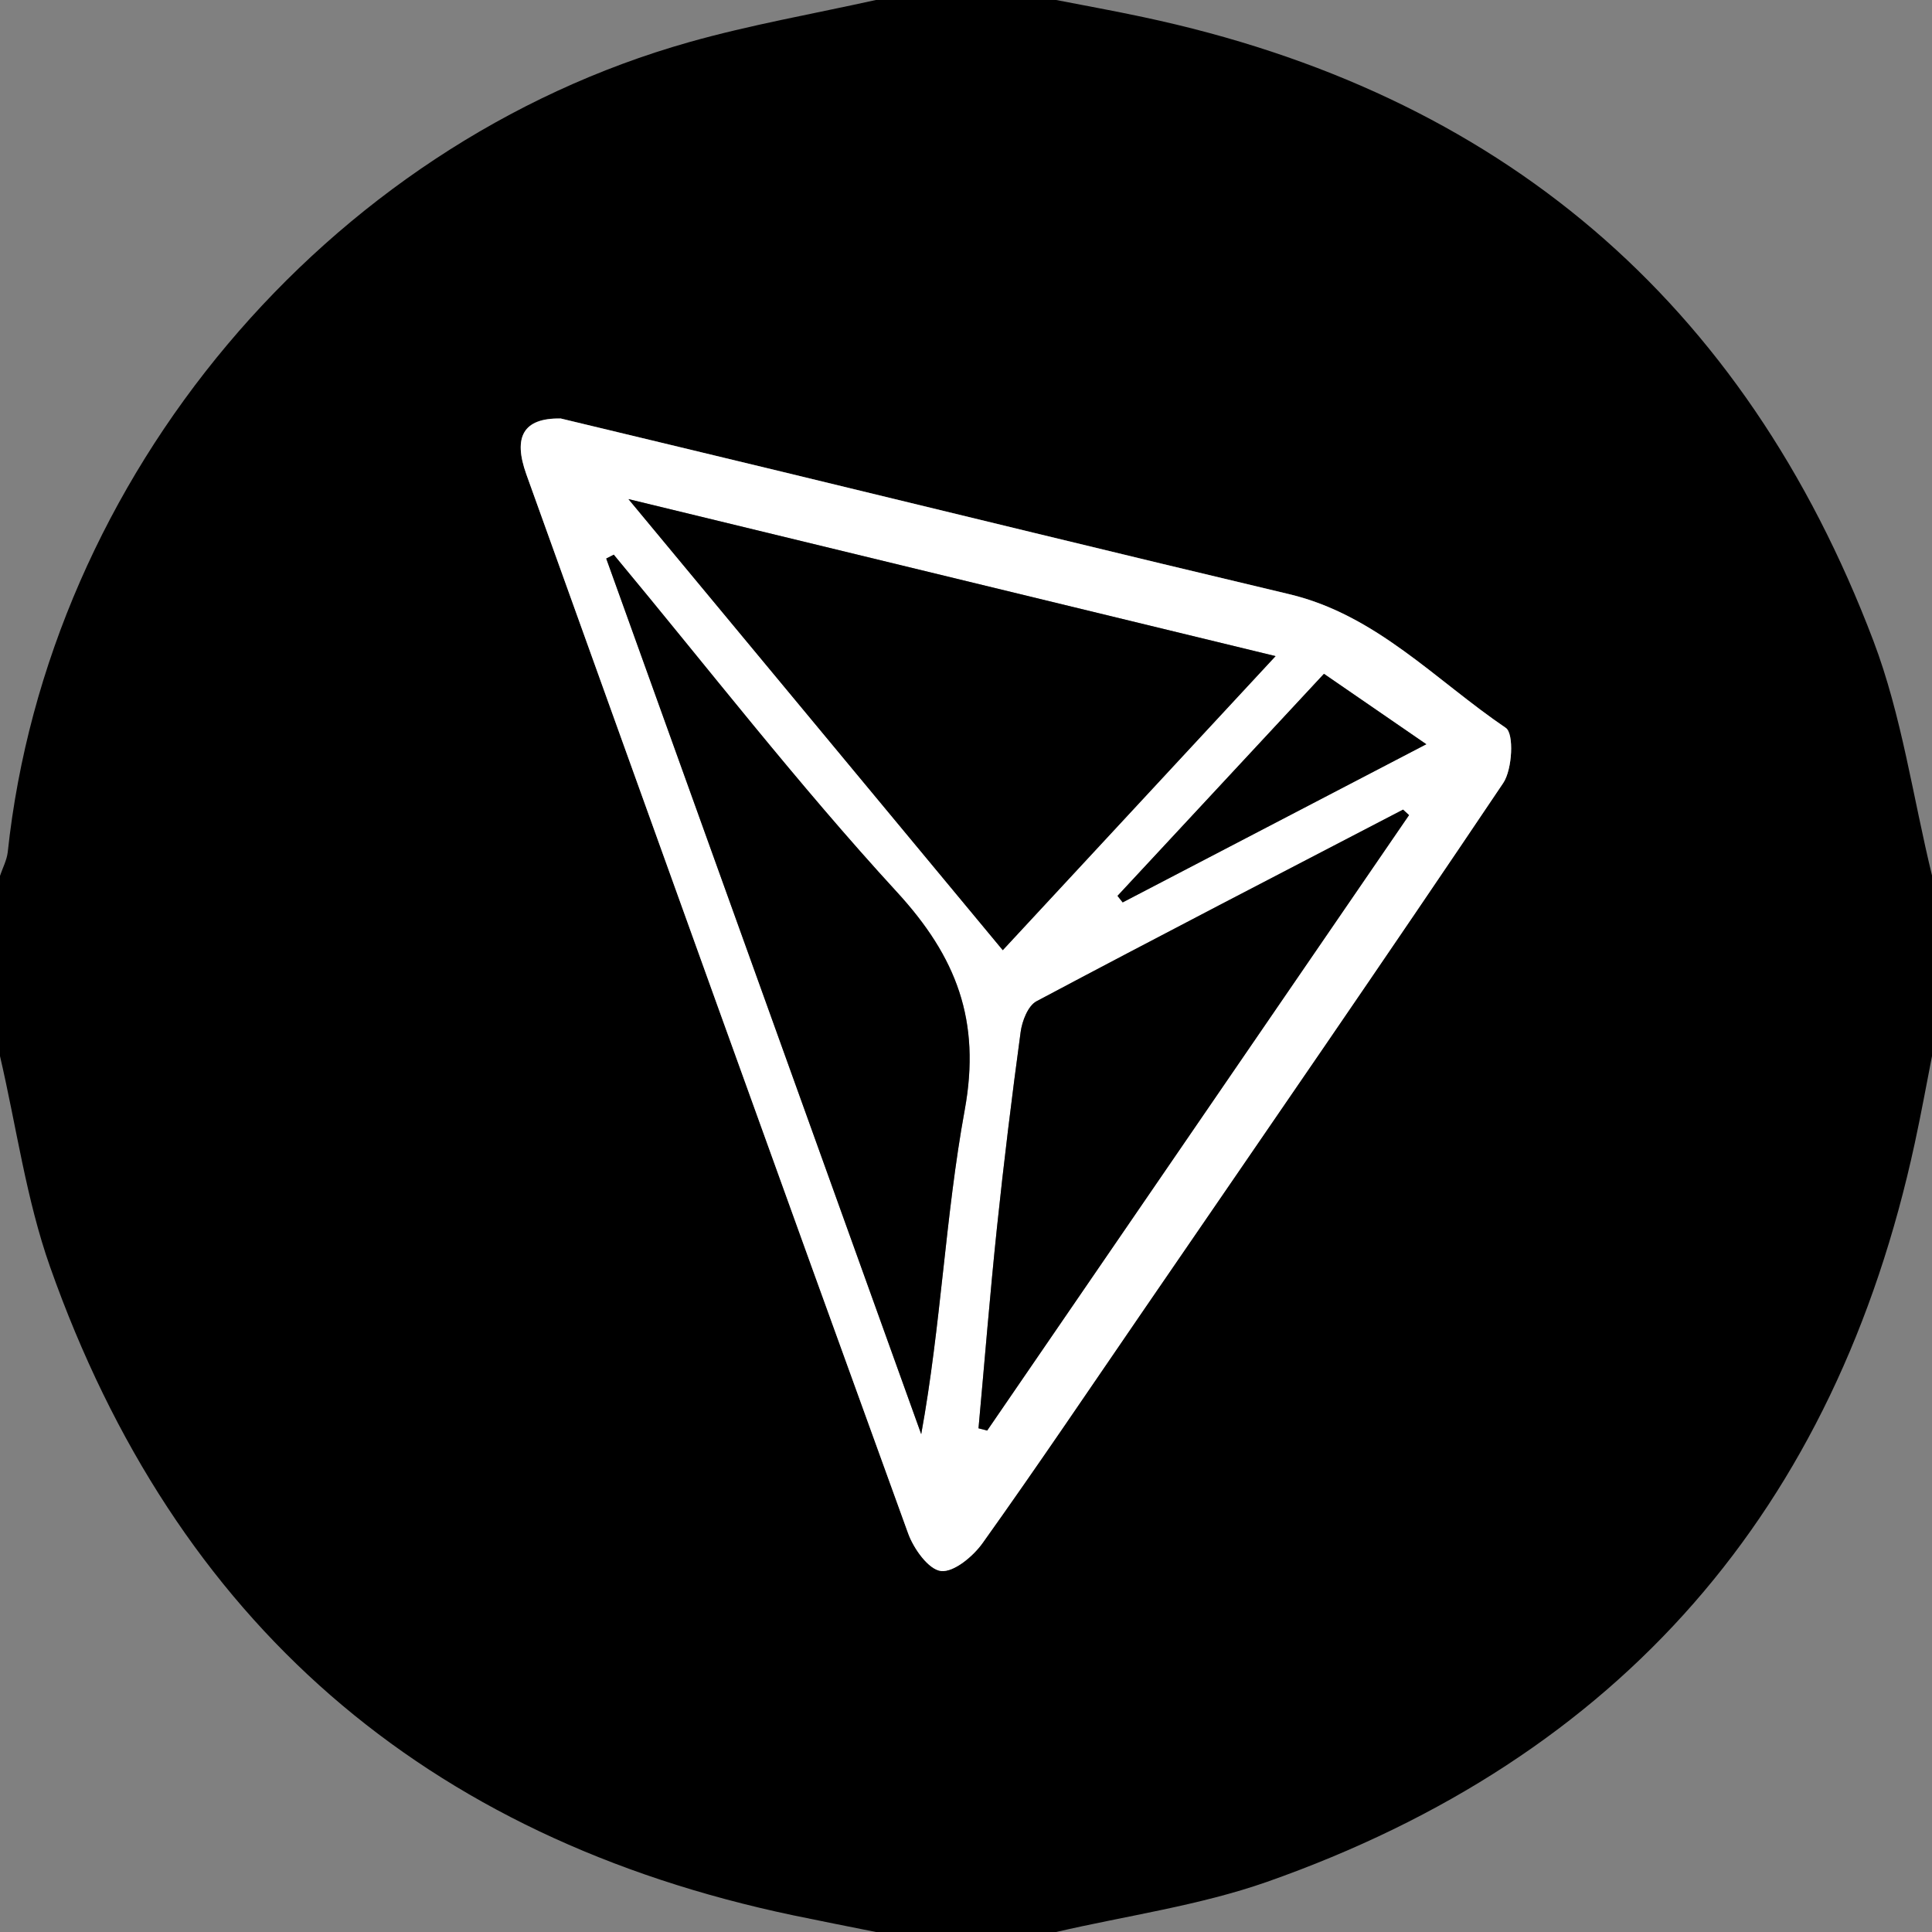 <svg width="38" height="38" viewBox="0 0 38 38" fill="none" xmlns="http://www.w3.org/2000/svg">
<rect x="0" y="0" width="38" height="38" fill="#808080" stroke="none"/>
<g clip-path="url(#clip0_3367_2661)">
<path d="M38 17.227V20.773C37.889 21.343 37.785 21.913 37.662 22.481C36.107 29.684 31.876 34.566 24.92 37.014C23.587 37.481 22.158 37.679 20.773 38H17.227C16.684 37.89 16.142 37.785 15.602 37.672C8.352 36.149 3.454 31.903 0.986 24.921C0.515 23.589 0.323 22.158 0 20.773C0 19.591 0 18.409 0 17.227C0.052 17.071 0.133 16.921 0.152 16.762C0.941 9.37 6.411 2.846 13.558 0.828C14.763 0.488 16.002 0.272 17.227 0C18.409 0 19.591 0 20.773 0C21.344 0.111 21.915 0.214 22.484 0.336C29.495 1.824 34.31 5.918 36.848 12.606C37.407 14.08 37.625 15.683 38.002 17.227H38ZM11.022 8.23C10.294 8.22 10.086 8.588 10.353 9.331C12.849 16.277 15.345 23.222 17.862 30.16C17.971 30.461 18.262 30.869 18.507 30.898C18.76 30.927 19.14 30.611 19.326 30.348C20.402 28.838 21.439 27.301 22.488 25.771C24.855 22.319 27.232 18.873 29.566 15.399C29.746 15.131 29.78 14.425 29.616 14.315C28.236 13.379 27.07 12.092 25.355 11.685C22.025 10.895 18.699 10.079 15.372 9.275C13.9 8.919 12.425 8.566 11.02 8.228L11.022 8.23Z" fill="black"/>
<path d="M11.021 8.23C12.426 8.568 13.9 8.921 15.373 9.277C18.7 10.081 22.026 10.897 25.356 11.687C27.07 12.094 28.237 13.381 29.617 14.317C29.781 14.428 29.747 15.133 29.567 15.401C27.233 18.875 24.855 22.32 22.488 25.773C21.44 27.301 20.404 28.84 19.327 30.349C19.139 30.613 18.759 30.929 18.508 30.9C18.263 30.871 17.972 30.462 17.863 30.162C15.346 23.224 12.85 16.277 10.354 9.333C10.087 8.59 10.295 8.222 11.023 8.232L11.021 8.23ZM12.362 9.818C14.912 12.891 17.298 15.768 19.724 18.689C21.524 16.747 23.26 14.876 25.089 12.905C20.789 11.861 16.697 10.868 12.364 9.818H12.362ZM12.071 10.91C12.022 10.936 11.973 10.961 11.924 10.986C13.99 16.727 16.054 22.467 18.119 28.208C18.509 26.061 18.592 23.918 18.976 21.829C19.296 20.078 18.817 18.823 17.638 17.541C15.687 15.418 13.917 13.129 12.073 10.91H12.071ZM27.714 16.033C27.675 15.997 27.636 15.962 27.596 15.925C25.189 17.176 22.781 18.421 20.386 19.694C20.218 19.782 20.104 20.081 20.075 20.297C19.901 21.577 19.744 22.859 19.609 24.144C19.47 25.458 19.366 26.777 19.246 28.093C19.303 28.108 19.359 28.122 19.416 28.137C22.183 24.102 24.949 20.067 27.714 16.033ZM21.98 17.62L22.083 17.749C24.047 16.725 26.011 15.702 28.055 14.638C27.32 14.133 26.687 13.697 26.042 13.253C24.643 14.756 23.313 16.188 21.982 17.62H21.98Z" fill="white"/>
<path d="M12.363 9.817C16.697 10.87 20.791 11.863 25.089 12.905C23.261 14.876 21.525 16.747 19.723 18.689C17.3 15.767 14.912 12.891 12.361 9.817H12.363Z" fill="black"/>
<path d="M12.072 10.91C13.918 13.129 15.688 15.418 17.637 17.541C18.816 18.823 19.294 20.077 18.975 21.829C18.593 23.918 18.511 26.061 18.119 28.208C16.053 22.467 13.989 16.727 11.924 10.986C11.973 10.961 12.022 10.935 12.071 10.91H12.072Z" fill="black"/>
<path d="M27.714 16.032C24.948 20.067 22.181 24.102 19.417 28.137C19.359 28.122 19.303 28.108 19.246 28.093C19.366 26.777 19.472 25.458 19.609 24.144C19.744 22.859 19.901 21.577 20.075 20.297C20.104 20.081 20.221 19.783 20.386 19.694C22.781 18.421 25.189 17.176 27.596 15.924C27.635 15.96 27.674 15.995 27.714 16.032Z" fill="black"/>
<path d="M21.98 17.62C23.311 16.188 24.642 14.756 26.04 13.253C26.685 13.697 27.32 14.133 28.053 14.638C26.01 15.702 24.046 16.725 22.081 17.749L21.979 17.62H21.98Z" fill="black"/>
</g>
<defs>
<clipPath id="clip0_3367_2661">
<rect width="38" height="38" fill="white"/>
</clipPath>
</defs>
</svg>
